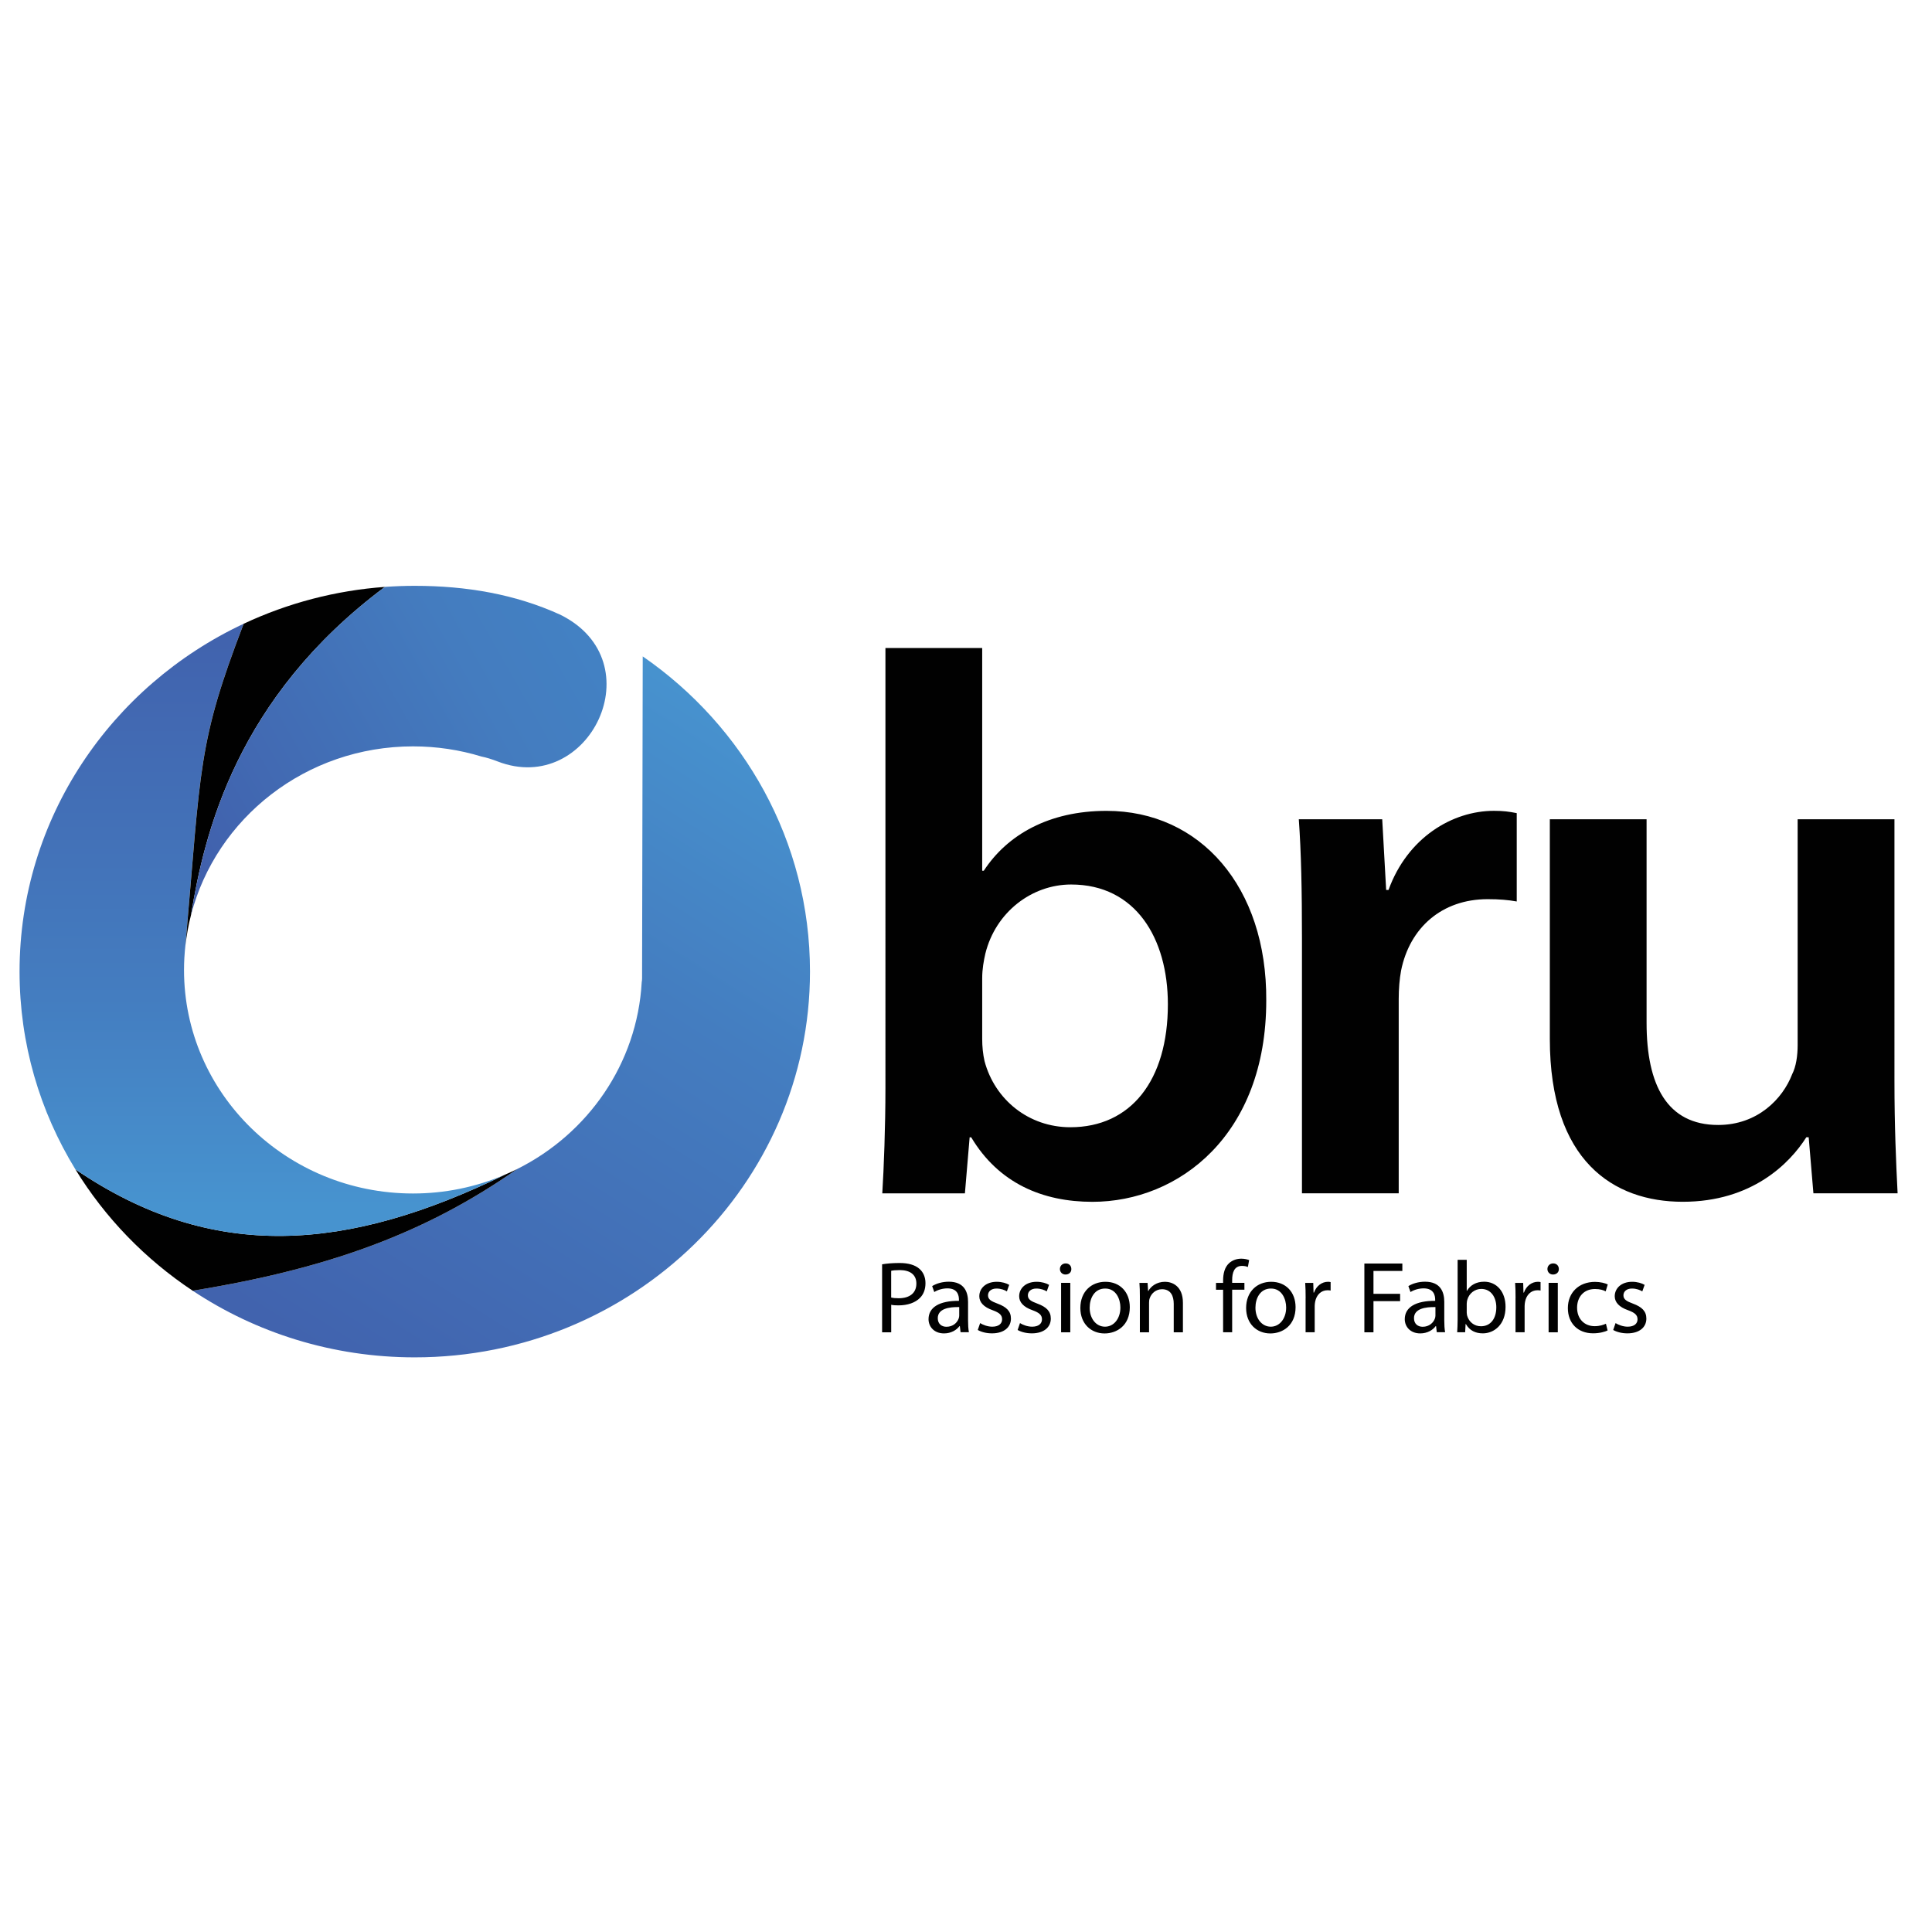 <?xml version="1.0" encoding="utf-8"?>
<!-- Generator: Adobe Illustrator 16.0.0, SVG Export Plug-In . SVG Version: 6.00 Build 0)  -->
<!DOCTYPE svg PUBLIC "-//W3C//DTD SVG 1.1//EN" "http://www.w3.org/Graphics/SVG/1.1/DTD/svg11.dtd">
<svg version="1.1" id="Layer_1" xmlns="http://www.w3.org/2000/svg" xmlns:xlink="http://www.w3.org/1999/xlink" x="0px" y="0px"
	 width="800px" height="800px" viewBox="0 0 800 800" enable-background="new 0 0 800 800" xml:space="preserve">
<g>
	<defs>
		<path id="SVGID_1_" d="M265.869,405.155c0,0.53-0.054,1.025-0.145,1.503c-1.867,33.839-22.344,62.849-51.626,77.441
			c-37.185,26.091-77.413,41.162-134.313,50.359c26.204,17.406,57.861,27.595,91.963,27.595c90.37,0,163.651-71.516,163.651-159.747
			c0-53.915-27.363-101.585-69.259-130.506C266.086,312.148,265.869,389.961,265.869,405.155"/>
	</defs>
	<clipPath id="SVGID_2_">
		<use xlink:href="#SVGID_1_"  overflow="visible"/>
	</clipPath>
	
		<linearGradient id="SVGID_3_" gradientUnits="userSpaceOnUse" x1="-376.106" y1="28.941" x2="-374.634" y2="28.941" gradientTransform="matrix(114.897 -181.953 181.953 114.897 38069.5 -71206.125)">
		<stop  offset="0" style="stop-color:#4163AE"/>
		<stop  offset="0.629" style="stop-color:#447DC0"/>
		<stop  offset="1" style="stop-color:#4793CF"/>
	</linearGradient>
	<path clip-path="url(#SVGID_2_)" fill="url(#SVGID_3_)" d="M-54.456,479.324l207.104-320.148L469.62,354.548L262.516,674.695
		L-54.456,479.324z"/>
</g>
<path fill="#EE2F24" d="M76.342,396.593v-0.052c0.018-0.142,0.018-0.301,0.036-0.443C76.378,396.257,76.36,396.417,76.342,396.593"
	/>
<path fill="#010101" d="M209.078,486.417c-65.09,31.733-120.885,36.598-177.857-2.211c12.257,19.995,28.829,37.144,48.564,50.253
	c56.9-9.197,97.128-24.269,134.313-50.359C212.448,484.913,210.781,485.692,209.078,486.417"/>
<g>
	<g>
		<defs>
			<path id="SVGID_4_" d="M8.098,402.325c0,29.93,8.444,57.947,23.123,81.881c56.972,38.809,112.767,33.944,177.857,2.211
				c-11.995,5.141-24.954,7.791-38.054,7.783c-52.369,0-94.827-41.445-94.827-92.565c0-1.715,0.054-3.414,0.145-5.094v0.017
				c0.018-0.159,0.018-0.317,0.036-0.476c0.09-1.628,0.235-3.238,0.417-4.83c6.469-74.186,5.037-83.367,24.083-132.965
				C45.989,284.058,8.098,338.876,8.098,402.325"/>
		</defs>
		<clipPath id="SVGID_5_">
			<use xlink:href="#SVGID_4_"  overflow="visible"/>
		</clipPath>
		
			<linearGradient id="SVGID_6_" gradientUnits="userSpaceOnUse" x1="-377.221" y1="31.527" x2="-375.774" y2="31.527" gradientTransform="matrix(0 160.991 -160.991 0 5184.125 60995.5)">
			<stop  offset="0" style="stop-color:#4163AE"/>
			<stop  offset="0.629" style="stop-color:#447DC0"/>
			<stop  offset="1" style="stop-color:#4793CF"/>
		</linearGradient>
		<path clip-path="url(#SVGID_5_)" fill="url(#SVGID_6_)" d="M8.098,258.286h200.979v264.729H8.098V258.286z"/>
	</g>
</g>
<g>
	<path fill="#010101" d="M79.096,378.887c5.545-33.997,18.863-90,80.294-135.866c-20.305,1.471-40.146,6.648-58.495,15.265
		c-19.045,49.599-17.613,58.78-24.083,132.965C77.302,387.042,78.063,382.903,79.096,378.887"/>
</g>
<g>
	<g>
		<defs>
			<path id="SVGID_7_" d="M159.39,243.021c-61.431,45.866-74.749,101.887-80.294,135.866c10.383-40.134,47.604-69.833,91.946-69.833
				c9.858,0,19.371,1.468,28.322,4.21c2.012,0.406,4.223,1.079,6.688,2.034c37.981,14.7,65.145-41.374,25.949-60.761
				c-18.629-8.491-38.87-11.958-60.253-11.958C167.599,242.579,163.467,242.738,159.39,243.021"/>
		</defs>
		<clipPath id="SVGID_8_">
			<use xlink:href="#SVGID_7_"  overflow="visible"/>
		</clipPath>
		
			<linearGradient id="SVGID_9_" gradientUnits="userSpaceOnUse" x1="-375.556" y1="32.159" x2="-374.068" y2="32.159" gradientTransform="matrix(-107.208 60.651 -60.651 -107.208 -38067.5 26496.719)">
			<stop  offset="0" style="stop-color:#4381C3"/>
			<stop  offset="0.255" style="stop-color:#447CBF"/>
			<stop  offset="0.611" style="stop-color:#426FB6"/>
			<stop  offset="1" style="stop-color:#4161AD"/>
		</linearGradient>
		<path clip-path="url(#SVGID_8_)" fill="url(#SVGID_9_)" d="M331.031,345.845L125.667,459.247L19.242,275.621l205.366-113.402
			L331.031,345.845z"/>
	</g>
</g>
<g>
	<path fill="#010101" d="M366.639,268.333h40.066v92.229h0.652c9.767-14.948,27.037-24.8,50.83-24.8
		c38.777,0,66.466,31.487,66.141,78.556c0,55.648-36.169,83.331-71.994,83.331c-20.532,0-38.778-7.624-50.177-26.71h-0.653
		l-1.958,23.207h-34.211c0.652-10.489,1.304-27.664,1.304-43.566V268.333z M406.705,430.203c0,3.184,0.325,6.367,0.978,9.215
		c4.24,15.902,18.249,27.348,35.517,27.348c25.081,0,40.393-19.405,40.393-50.892c0-27.346-13.355-49.617-40.064-49.617
		c-16.291,0-31.277,11.445-35.518,28.622c-0.652,2.865-1.305,6.367-1.305,10.17V430.203L406.705,430.203z M539.115,389.182
		c0-20.997-0.327-36.262-1.306-49.935h34.539l1.631,29.256h0.979c7.827-21.615,26.384-32.759,43.652-32.759
		c3.915,0,6.197,0.318,9.44,0.955v36.58c-3.587-0.637-7.175-0.954-12.051-0.954c-18.898,0-32.254,11.762-35.842,29.575
		c-0.652,3.502-0.979,7.623-0.979,11.763v80.466h-40.064V389.182L539.115,389.182z M784.454,447.696
		c0,18.45,0.652,33.715,1.305,46.433h-34.864l-1.957-23.207h-0.979c-6.85,10.808-22.488,26.71-51.156,26.71
		c-28.667,0-55.051-16.857-55.051-67.429v-90.956h40.064v84.287c0,25.754,8.463,42.293,29.646,42.293
		c16.291,0,26.711-10.808,30.624-20.996c1.631-3.185,2.283-7.624,2.283-12.082v-93.501h40.084V447.696z"/>
</g>
<g>
	<path fill="#010101" d="M365.244,523.527c1.812-0.301,4.204-0.548,7.23-0.548c3.715,0,6.451,0.849,8.191,2.37
		c1.595,1.345,2.555,3.432,2.555,5.962c0,2.582-0.779,4.599-2.247,6.084c-1.994,2.069-5.237,3.131-8.916,3.131
		c-1.124,0-2.156-0.035-3.026-0.247v11.409h-3.77v-28.161H365.244z M369.014,537.272c0.815,0.212,1.866,0.301,3.117,0.301
		c4.548,0,7.321-2.158,7.321-6.085c0-3.768-2.736-5.572-6.886-5.572c-1.649,0-2.899,0.123-3.551,0.301V537.272L369.014,537.272z
		 M397.753,551.671l-0.308-2.583h-0.126c-1.179,1.609-3.425,3.042-6.416,3.042c-4.24,0-6.415-2.918-6.415-5.872
		c0-4.953,4.495-7.659,12.594-7.606v-0.425c0-1.697-0.471-4.74-4.765-4.74c-1.958,0-3.987,0.584-5.454,1.521l-0.871-2.459
		c1.74-1.097,4.241-1.822,6.886-1.822c6.415,0,7.974,4.264,7.974,8.367v7.642c0,1.769,0.09,3.502,0.345,4.9h-3.444V551.671z
		 M397.191,541.233c-4.149-0.087-8.879,0.638-8.879,4.6c0,2.405,1.649,3.556,3.588,3.556c2.736,0,4.458-1.698,5.074-3.432
		c0.126-0.371,0.217-0.796,0.217-1.185V541.233z M405.854,547.867c1.123,0.726,3.117,1.485,5.02,1.485
		c2.772,0,4.077-1.344,4.077-3.041c0-1.77-1.087-2.742-3.896-3.769c-3.77-1.31-5.545-3.343-5.545-5.784
		c0-3.29,2.717-5.997,7.23-5.997c2.12,0,3.985,0.584,5.146,1.274l-0.961,2.706c-0.815-0.513-2.338-1.185-4.294-1.185
		c-2.248,0-3.517,1.273-3.517,2.795c0,1.697,1.251,2.459,3.987,3.467c3.642,1.345,5.509,3.131,5.509,6.174
		c0,3.591-2.862,6.119-7.847,6.119c-2.302,0-4.422-0.548-5.89-1.396L405.854,547.867L405.854,547.867z M422.36,547.867
		c1.124,0.726,3.117,1.485,5.021,1.485c2.772,0,4.077-1.344,4.077-3.041c0-1.77-1.089-2.742-3.897-3.769
		c-3.768-1.31-5.545-3.343-5.545-5.784c0-3.29,2.719-5.997,7.23-5.997c2.12,0,3.987,0.584,5.147,1.274l-0.961,2.706
		c-0.815-0.513-2.338-1.185-4.296-1.185c-2.246,0-3.515,1.273-3.515,2.795c0,1.697,1.251,2.459,3.987,3.467
		c3.642,1.345,5.509,3.131,5.509,6.174c0,3.591-2.864,6.119-7.847,6.119c-2.302,0-4.422-0.548-5.89-1.396L422.36,547.867
		L422.36,547.867z M443.617,525.474c0.036,1.273-0.905,2.281-2.429,2.281c-1.341,0-2.302-1.008-2.302-2.281
		c0-1.31,0.997-2.317,2.375-2.317C442.712,523.139,443.617,524.164,443.617,525.474z M439.377,551.671v-20.466h3.806v20.466H439.377
		L439.377,551.671z M467.827,541.287c0,7.571-5.363,10.861-10.438,10.861c-5.672,0-10.04-4.051-10.04-10.525
		c0-6.846,4.585-10.861,10.385-10.861C463.767,530.762,467.827,535.025,467.827,541.287L467.827,541.287z M451.209,541.5
		c0,4.475,2.646,7.853,6.362,7.853c3.642,0,6.36-3.342,6.36-7.941c0-3.468-1.775-7.854-6.271-7.854
		C453.149,533.539,451.209,537.608,451.209,541.5z M471.994,536.759c0-2.105-0.036-3.839-0.182-5.536h3.372l0.218,3.379h0.09
		c1.033-1.946,3.461-3.84,6.923-3.84c2.898,0,7.41,1.699,7.41,8.703v12.224h-3.806V539.89c0-3.29-1.249-6.05-4.856-6.05
		c-2.518,0-4.458,1.733-5.11,3.803c-0.18,0.461-0.252,1.098-0.252,1.734v12.294h-3.807V536.759z M506.461,551.671v-17.618h-2.936
		v-2.83h2.936v-0.974c0-2.864,0.652-5.501,2.428-7.146c1.432-1.345,3.335-1.911,5.111-1.911c1.341,0,2.518,0.301,3.243,0.584
		l-0.526,2.866c-0.561-0.248-1.34-0.461-2.429-0.461c-3.243,0-4.077,2.796-4.077,5.927v1.097h5.074v2.829h-5.074v17.619h-3.75
		V551.671z M536.469,541.287c0,7.571-5.363,10.861-10.438,10.861c-5.672,0-10.04-4.051-10.04-10.525
		c0-6.846,4.587-10.861,10.384-10.861C532.41,530.762,536.469,535.025,536.469,541.287z M519.853,541.5
		c0,4.475,2.645,7.853,6.36,7.853c3.641,0,6.36-3.342,6.36-7.941c0-3.468-1.776-7.854-6.271-7.854
		C521.791,533.539,519.853,537.608,519.853,541.5L519.853,541.5z M540.636,537.608c0-2.405-0.036-4.476-0.18-6.386h3.333
		l0.129,4.015h0.18c0.96-2.741,3.245-4.476,5.799-4.476c0.435,0,0.743,0.036,1.087,0.125v3.502c-0.38-0.088-0.778-0.123-1.305-0.123
		c-2.681,0-4.584,1.98-5.108,4.775c-0.092,0.513-0.182,1.097-0.182,1.733v10.896h-3.77v-14.063H540.636z M564.973,523.192h15.711
		v3.077h-11.959v9.464h11.035v3.042h-11.035v12.896h-3.77v-28.479H564.973z M594.946,551.671l-0.309-2.583h-0.128
		c-1.159,1.609-3.425,3.042-6.414,3.042c-4.239,0-6.415-2.918-6.415-5.872c0-4.953,4.512-7.659,12.594-7.606v-0.425
		c0-1.697-0.471-4.74-4.767-4.74c-1.955,0-3.985,0.584-5.453,1.521l-0.87-2.459c1.739-1.097,4.24-1.822,6.887-1.822
		c6.415,0,7.973,4.264,7.973,8.367v7.642c0,1.769,0.09,3.502,0.345,4.9h-3.442V551.671z M594.384,541.233
		c-4.15-0.087-8.88,0.638-8.88,4.6c0,2.405,1.649,3.556,3.589,3.556c2.718,0,4.457-1.698,5.073-3.432
		c0.128-0.371,0.218-0.796,0.218-1.185V541.233z M603.39,551.671c0.091-1.398,0.183-3.468,0.183-5.29v-24.728h3.768v12.842h0.092
		c1.341-2.282,3.769-3.769,7.139-3.769c5.2,0,8.88,4.228,8.844,10.438c0,7.305-4.713,10.948-9.404,10.948
		c-3.027,0-5.455-1.132-7.015-3.838h-0.126l-0.183,3.379h-3.297V551.671z M607.34,543.48c0,0.46,0.092,0.938,0.182,1.344
		c0.742,2.583,2.935,4.353,5.707,4.353c3.988,0,6.36-3.166,6.36-7.854c0-4.104-2.174-7.606-6.231-7.606
		c-2.593,0-5.021,1.734-5.8,4.564c-0.09,0.425-0.218,0.938-0.218,1.521V543.48z M627.563,537.608c0-2.405-0.035-4.476-0.181-6.386
		h3.334l0.128,4.015h0.18c0.961-2.741,3.245-4.476,5.8-4.476c0.435,0,0.742,0.036,1.087,0.125v3.502
		c-0.381-0.088-0.779-0.123-1.306-0.123c-2.681,0-4.584,1.98-5.108,4.775c-0.092,0.513-0.182,1.097-0.182,1.733v10.896h-3.77
		v-14.063H627.563z M645.485,525.474c0.036,1.273-0.907,2.281-2.429,2.281c-1.341,0-2.302-1.008-2.302-2.281
		c0-1.31,0.997-2.317,2.375-2.317C644.578,523.139,645.485,524.164,645.485,525.474z M641.245,551.671v-20.466h3.806v20.466H641.245
		z M665.672,550.91c-0.997,0.513-3.207,1.185-6.017,1.185c-6.323,0-10.438-4.192-10.438-10.437c0-6.297,4.422-10.86,11.253-10.86
		c2.246,0,4.24,0.548,5.273,1.062l-0.87,2.865c-0.905-0.513-2.337-0.973-4.423-0.973c-4.8,0-7.41,3.467-7.41,7.73
		c0,4.74,3.117,7.658,7.268,7.658c2.173,0,3.587-0.548,4.674-1.008L665.672,550.91L665.672,550.91z M668.97,547.867
		c1.124,0.726,3.117,1.485,5.02,1.485c2.772,0,4.077-1.344,4.077-3.041c0-1.77-1.087-2.742-3.896-3.769
		c-3.77-1.31-5.545-3.343-5.545-5.784c0-3.29,2.717-5.997,7.229-5.997c2.12,0,3.987,0.584,5.147,1.274l-0.961,2.706
		c-0.815-0.513-2.338-1.185-4.294-1.185c-2.248,0-3.517,1.273-3.517,2.795c0,1.697,1.252,2.459,3.987,3.467
		c3.642,1.345,5.509,3.131,5.509,6.174c0,3.591-2.862,6.119-7.847,6.119c-2.302,0-4.422-0.548-5.89-1.396L668.97,547.867
		L668.97,547.867z"/>
</g>
<g>
</g>
<g>
</g>
<g>
</g>
<g>
</g>
<g>
</g>
<g>
</g>
</svg>
